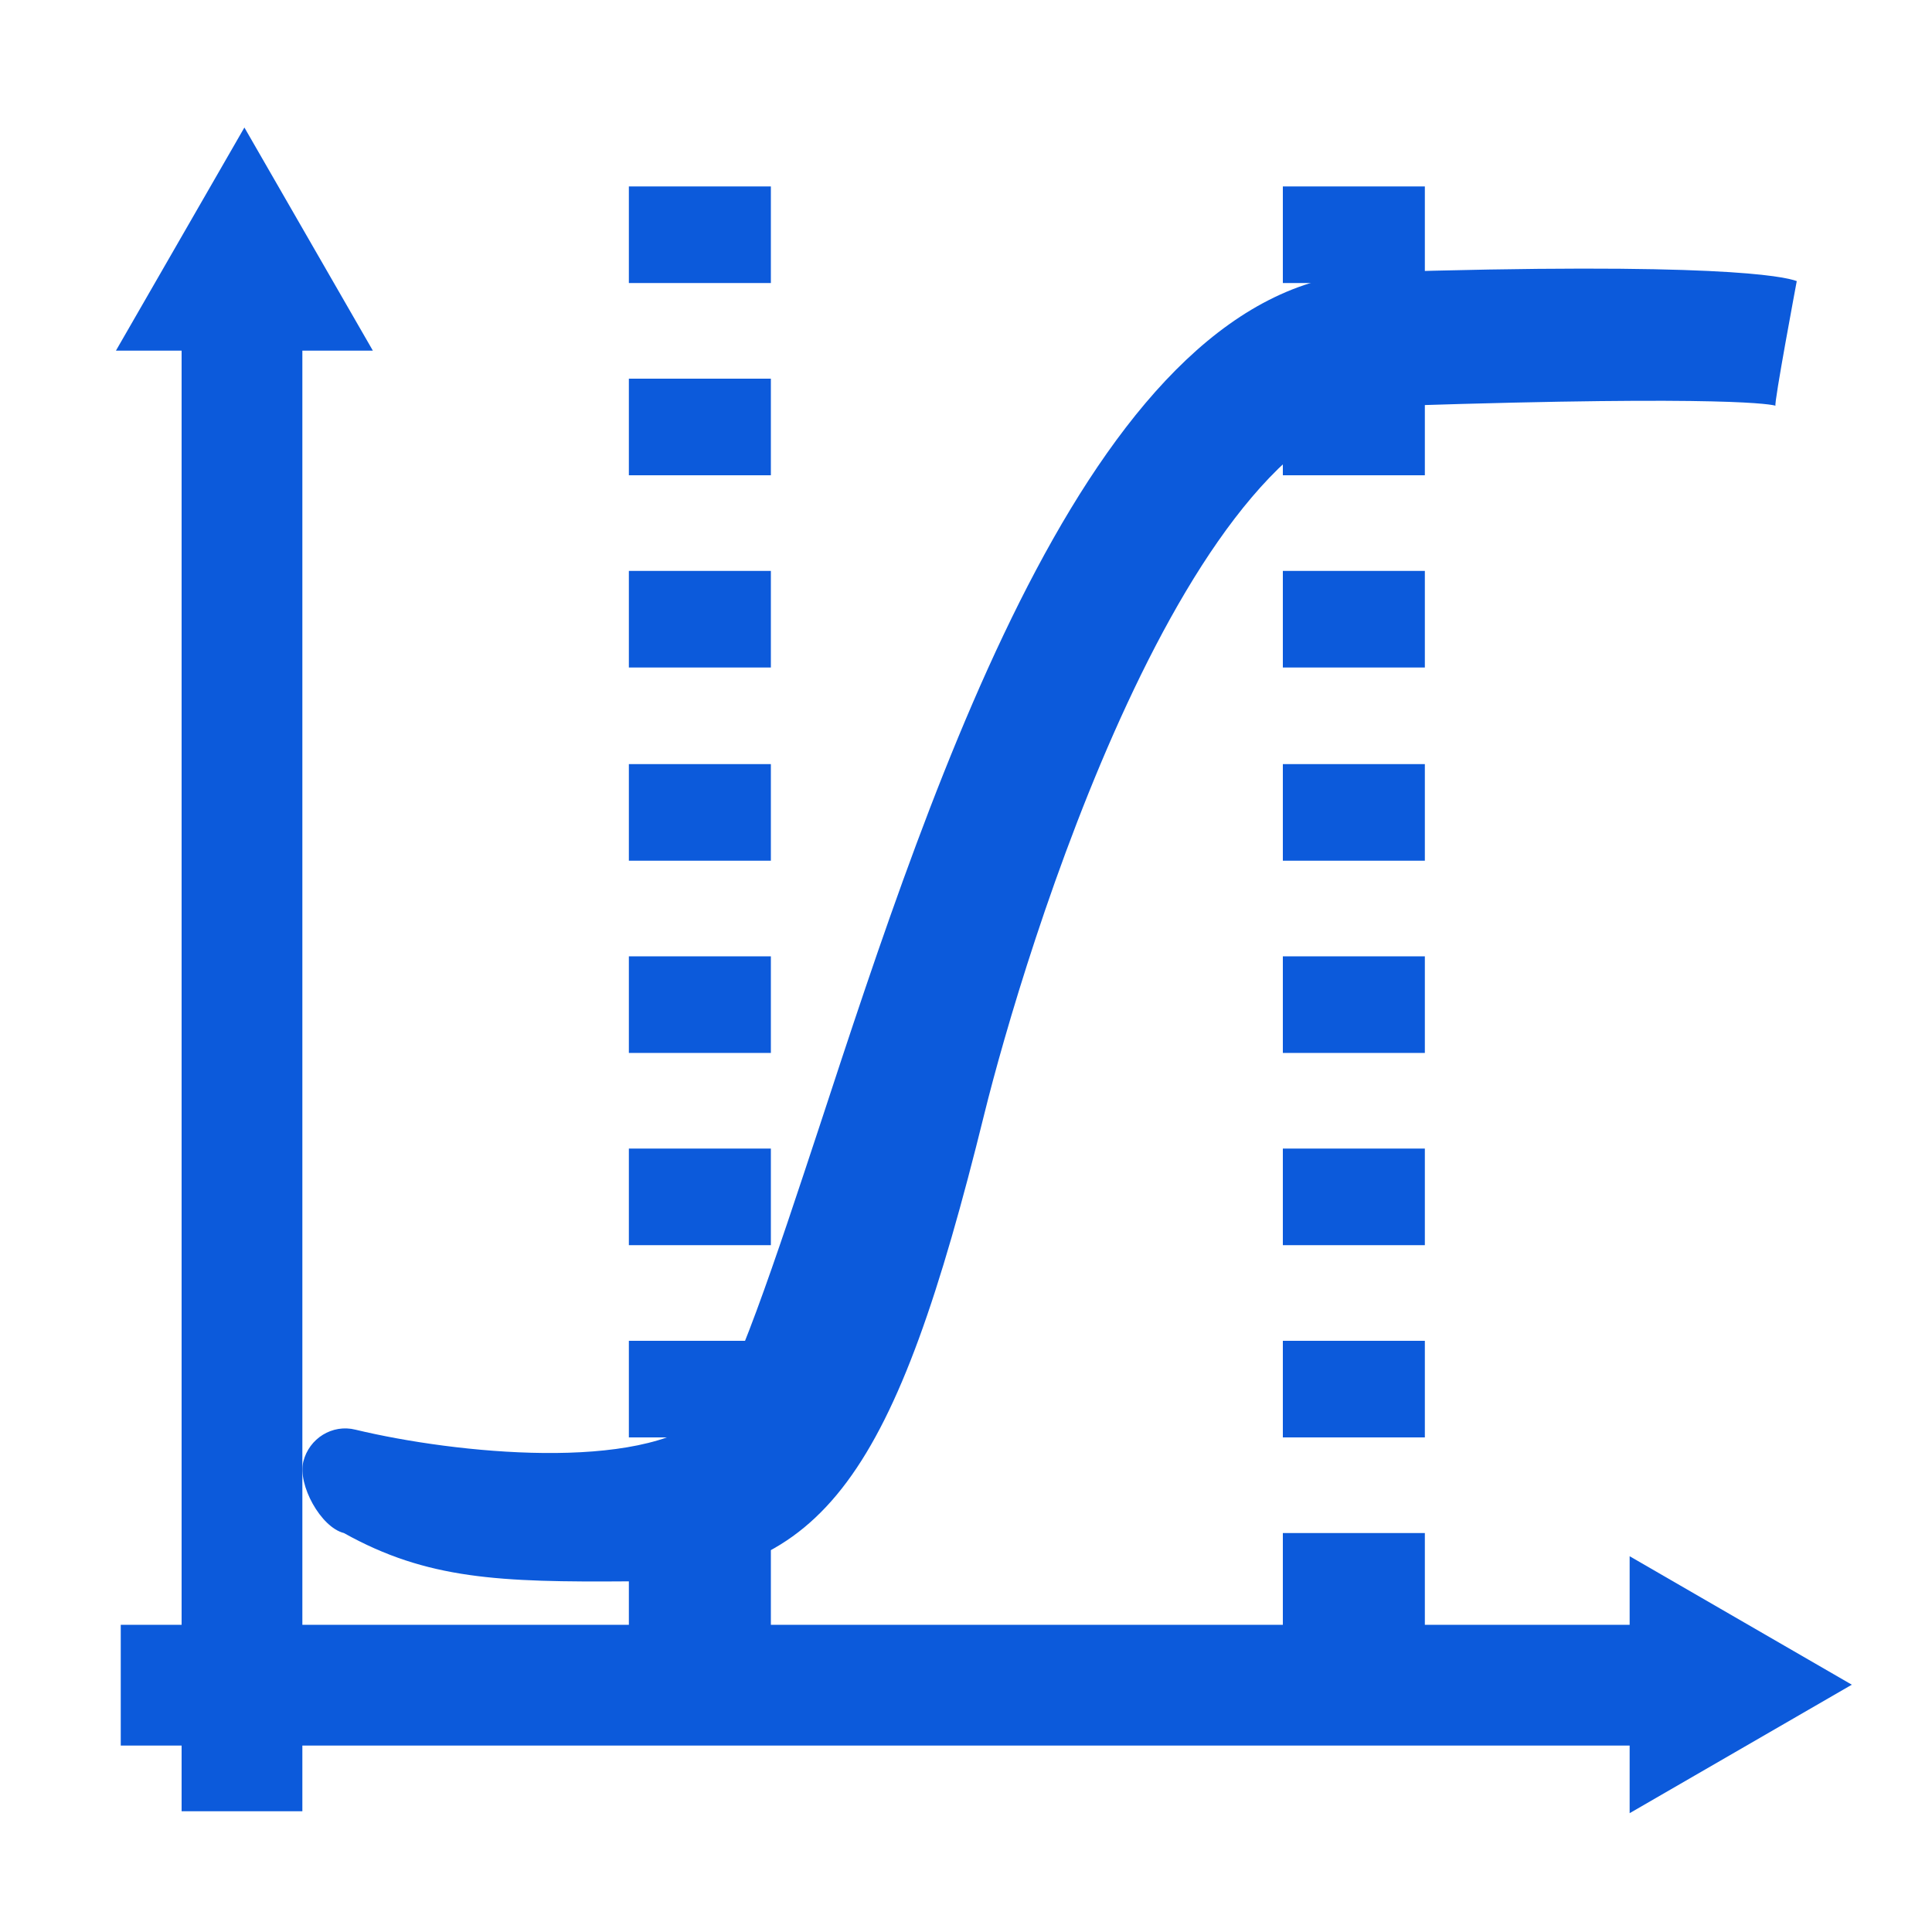 <?xml version="1.0" encoding="utf-8"?>
<!-- Generator: Adobe Illustrator 23.0.0, SVG Export Plug-In . SVG Version: 6.00 Build 0)  -->
<svg version="1.0" id="图层_1" xmlns="http://www.w3.org/2000/svg" xmlns:xlink="http://www.w3.org/1999/xlink" x="0px" y="0px"
	 viewBox="0 0 200 200" style="enable-background:new 0 0 200 200;" xml:space="preserve">
<style type="text/css">
	.st0{fill:#0C5ADB;}
</style>
<path class="st0" d="M18.8,29.3h12.5v158.2H18.8V29.3z"/>
<polygon class="st0" points="12,36.3 25.3,13.2 38.6,36.3 "/>
<rect x="12.5" y="168.2" class="st0" width="163.8" height="12.5"/>
<g>
	<path class="st0" d="M79.8,178.7H65.1C65.1,178.7,79.8,178.7,79.8,178.7z"/>
	<rect x="65.1" y="158.7" class="st0" width="14.7" height="10"/>
	<rect x="65.1" y="138.8" class="st0" width="14.7" height="10"/>
	<rect x="65.1" y="118.9" class="st0" width="14.7" height="10"/>
	<rect x="65.1" y="99" class="st0" width="14.7" height="10"/>
	<rect x="65.1" y="79.1" class="st0" width="14.7" height="10"/>
	<rect x="65.1" y="59.1" class="st0" width="14.7" height="10"/>
	<rect x="65.1" y="39.2" class="st0" width="14.7" height="10"/>
	<rect x="65.1" y="19.3" class="st0" width="14.7" height="10"/>
</g>
<path class="st0" d="M65.1,163.7c-13.4,0.1-20.9-0.2-29.5-5c-2.4-0.6-4.8-5-4.2-7.4c0.6-2.4,3-3.9,5.4-3.3
	c10.4,2.5,29.5,4.4,36.3-1.4c2.6-2.2,7.4-16.9,11.7-29.9c12.1-36.9,28.7-87.5,57.3-88.5c35.4-1.1,42.6,0.4,43.9,0.9
	c0,0-2.4,12.8-2.2,12.9c-0.3-0.1-4.4-1.1-38.6,0c-22.3,0.7-39.3,57.1-43.3,73.3C92.7,152.6,85.4,163.5,65.1,163.7z"/>
<polygon class="st0" points="168.7,161.1 191.7,174.4 168.7,187.7 "/>
<g>
	<path class="st0" d="M147.5,178.7h-14.7C132.8,178.7,147.5,178.7,147.5,178.7z"/>
	<rect x="132.8" y="158.7" class="st0" width="14.7" height="10"/>
	<rect x="132.8" y="138.8" class="st0" width="14.7" height="10"/>
	<rect x="132.8" y="118.9" class="st0" width="14.7" height="10"/>
	<rect x="132.8" y="99" class="st0" width="14.7" height="10"/>
	<rect x="132.8" y="79.1" class="st0" width="14.7" height="10"/>
	<rect x="132.8" y="59.1" class="st0" width="14.7" height="10"/>
	<rect x="132.8" y="39.2" class="st0" width="14.7" height="10"/>
	<rect x="132.8" y="19.3" class="st0" width="14.7" height="10"/>
</g>
</svg>

